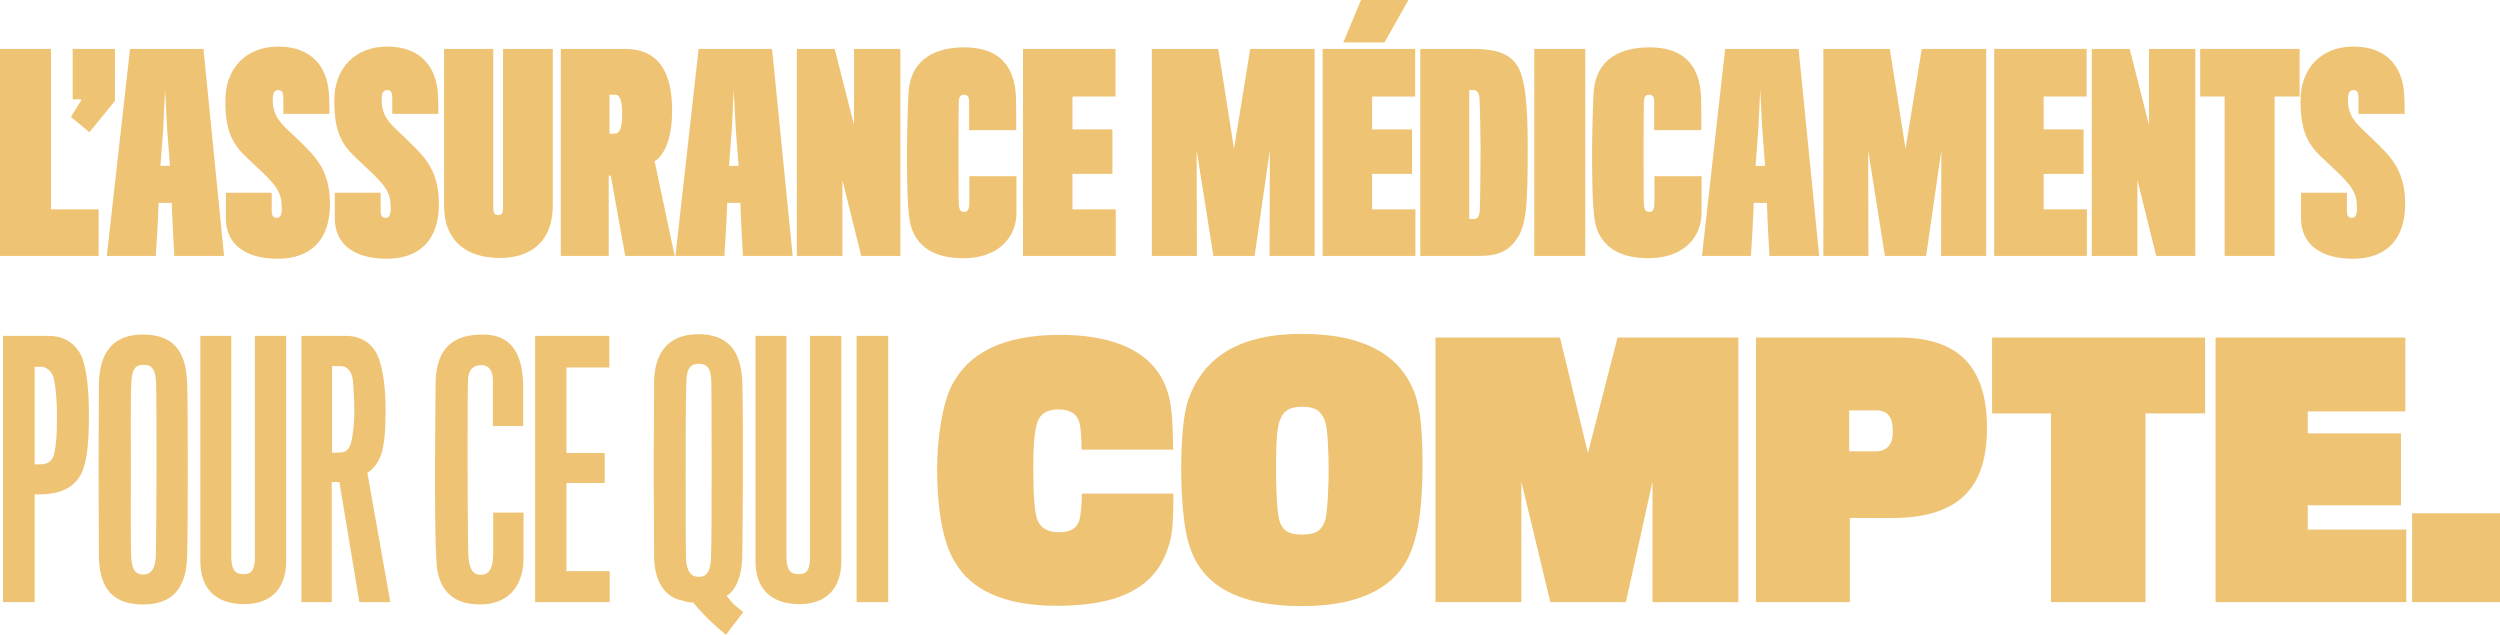 <?xml version="1.0" encoding="UTF-8"?> <svg xmlns="http://www.w3.org/2000/svg" width="720" height="183" viewBox="0 0 720 183" fill="none"><path d="M28.418 73.7H0V14.084H14.691V60.287H28.418V73.7Z" fill="#EEC374"></path><path d="M20.934 28.616V14.084H33.103V29.063L25.757 38.08L20.415 33.683L23.383 28.914V28.616H20.934Z" fill="#EEC374"></path><path d="M45.682 58.424C45.459 65.13 44.866 73.7 44.866 73.7H30.768L37.446 14.084H58.593L64.529 73.7H50.208C50.208 73.7 49.689 65.13 49.466 58.424C49.466 58.424 45.756 58.424 45.682 58.424ZM48.947 47.767L48.131 37.111L47.537 25.784L47.018 37.036L46.201 47.767H48.947Z" fill="#EEC374"></path><path d="M95.027 58.871C95.027 68.782 89.759 74.52 79.965 74.52C70.986 74.52 65.05 70.57 65.05 62.895V55.517H78.258V60.883C78.258 62.299 78.852 62.746 79.742 62.746C80.632 62.746 81.152 62.001 81.152 60.063C81.152 56.188 80.261 54.325 76.7 50.748C75.883 49.854 71.802 46.128 70.912 45.234C66.831 41.359 64.902 37.558 64.902 28.988C64.902 19.524 70.986 13.414 80.113 13.414C90.204 13.414 94.285 19.748 94.73 26.976C94.879 28.541 94.879 32.789 94.879 32.789H81.597V28.243C81.597 26.827 81.3 25.933 80.187 25.933C78.926 25.933 78.555 26.827 78.555 28.765C78.555 32.193 79.668 34.279 82.413 36.962C83.378 37.856 87.607 41.88 88.349 42.7C92.653 47.022 95.027 51.27 95.027 58.871Z" fill="#EEC374"></path><path d="M126.402 58.871C126.402 68.782 121.134 74.52 111.34 74.52C102.362 74.52 96.426 70.57 96.426 62.895V55.517H109.633V60.883C109.633 62.299 110.227 62.746 111.117 62.746C112.008 62.746 112.527 62.001 112.527 60.063C112.527 56.188 111.637 54.325 108.075 50.748C107.259 49.854 103.178 46.128 102.288 45.234C98.207 41.359 96.277 37.558 96.277 28.988C96.277 19.524 102.362 13.414 111.488 13.414C121.579 13.414 125.66 19.748 126.106 26.976C126.254 28.541 126.254 32.789 126.254 32.789H112.972V28.243C112.972 26.827 112.675 25.933 111.562 25.933C110.301 25.933 109.93 26.827 109.93 28.765C109.93 32.193 111.043 34.279 113.788 36.962C114.753 37.856 118.982 41.88 119.724 42.7C124.028 47.022 126.402 51.27 126.402 58.871Z" fill="#EEC374"></path><path d="M159.201 59.169C159.201 69.08 153.414 74.296 143.916 74.296C134.79 74.296 127.889 69.825 127.889 59.169C127.889 58.647 127.889 14.084 127.889 14.084H142.061C142.061 14.084 142.061 58.275 142.061 59.541C142.061 61.479 142.507 61.926 143.471 61.926C144.51 61.926 144.881 61.479 144.881 59.616C144.881 58.349 144.881 14.084 144.881 14.084H159.201C159.201 14.084 159.201 58.647 159.201 59.169Z" fill="#EEC374"></path><path d="M193.569 31.82C193.569 36.589 192.827 39.794 191.936 41.955C190.897 44.488 189.562 45.83 188.523 46.426L194.311 73.7H180.064L175.909 50.599H175.316V73.7H161.514V14.084H179.99C189.042 14.084 193.569 19.897 193.569 31.82ZM179.174 33.31C179.174 29.063 178.729 27.274 177.022 27.274H175.538C175.538 27.274 175.538 37.409 175.538 38.527C175.687 38.527 176.8 38.527 177.245 38.452C178.729 38.303 179.174 35.993 179.174 33.31Z" fill="#EEC374"></path><path d="M209.443 58.424C209.22 65.13 208.627 73.7 208.627 73.7H194.529L201.207 14.084H222.353L228.289 73.7H213.969C213.969 73.7 213.449 65.13 213.227 58.424C213.227 58.424 209.517 58.424 209.443 58.424ZM212.707 47.767L211.891 37.111L211.298 25.784L210.778 37.036L209.962 47.767H212.707Z" fill="#EEC374"></path><path d="M259.311 73.7H248.032L242.616 51.866V73.7H229.482V14.084H240.39L245.955 35.993V14.084H259.311V73.7Z" fill="#EEC374"></path><path d="M292.744 50.748V61.255C292.744 68.26 287.625 74.371 277.459 74.371C267.442 74.371 263.139 69.676 262.026 63.715C261.21 59.243 261.21 49.258 261.21 43.743C261.21 38.229 261.506 28.541 261.655 26.604C262.174 18.555 267.442 13.637 277.756 13.637C287.031 13.637 292.151 18.257 292.596 27.796C292.67 29.883 292.67 35.322 292.67 37.484H279.092V29.212C279.092 27.796 278.572 27.274 277.608 27.274C276.643 27.274 276.124 27.945 276.124 29.435C276.05 32.193 276.05 39.347 276.05 43.296C276.05 50.301 276.05 57.231 276.124 58.573C276.198 60.51 276.717 61.032 277.682 61.032C278.647 61.032 279.166 60.436 279.166 58.424V50.748H292.744Z" fill="#EEC374"></path><path d="M321.336 73.7H294.624V14.084H321.262V27.796H308.871V37.26H320.372V50.077H308.871V60.287H321.336V73.7Z" fill="#EEC374"></path><path d="M378.618 73.7H365.633L365.708 43.296L361.33 73.7H349.458L344.635 43.296L344.709 73.7H331.724V14.084H350.868L355.394 42.849L360.068 14.084H378.618V73.7Z" fill="#EEC374"></path><path d="M407.637 73.7H380.925V14.084H407.562V27.796H395.171V37.26H406.672V50.077H395.171V60.287H407.637V73.7ZM386.861 12.221L391.98 0H405.633L398.733 12.221H386.861Z" fill="#EEC374"></path><path d="M436.716 69.005C434.564 72.061 431.67 73.7 426.254 73.7H409.039V14.084H424.325C430.409 14.084 434.49 15.277 436.716 18.555C439.461 22.207 439.981 31.373 439.981 42.551C439.981 58.647 439.684 64.981 436.716 69.005ZM426.18 60.51C426.328 57.977 426.402 44.339 426.402 42.476C426.402 40.613 426.254 30.479 426.105 28.616C426.031 26.678 425.363 25.933 424.399 25.933H423.137V63.044H424.77C425.512 63.044 426.105 62.15 426.18 60.51Z" fill="#EEC374"></path><path d="M456.557 73.7H441.866V14.084H456.557V73.7Z" fill="#EEC374"></path><path d="M490.054 50.748V61.255C490.054 68.26 484.935 74.371 474.769 74.371C464.752 74.371 460.449 69.676 459.336 63.715C458.52 59.243 458.52 49.258 458.52 43.743C458.52 38.229 458.816 28.541 458.965 26.604C459.484 18.555 464.752 13.637 475.066 13.637C484.341 13.637 489.461 18.257 489.906 27.796C489.98 29.883 489.98 35.322 489.98 37.484H476.402V29.212C476.402 27.796 475.882 27.274 474.918 27.274C473.953 27.274 473.434 27.945 473.434 29.435C473.359 32.193 473.359 39.347 473.359 43.296C473.359 50.301 473.359 57.231 473.434 58.573C473.508 60.51 474.027 61.032 474.992 61.032C475.956 61.032 476.476 60.436 476.476 58.424V50.748H490.054Z" fill="#EEC374"></path><path d="M505.081 58.424C504.859 65.13 504.265 73.7 504.265 73.7H490.167L496.845 14.084H517.992L523.928 73.7H509.608C509.608 73.7 509.088 65.13 508.866 58.424C508.866 58.424 505.156 58.424 505.081 58.424ZM508.346 47.767L507.53 37.111L506.936 25.784L506.417 37.036L505.601 47.767H508.346Z" fill="#EEC374"></path><path d="M572.015 73.7H559.03L559.105 43.296L554.727 73.7H542.855L538.032 43.296L538.106 73.7H525.121V14.084H544.265L548.791 42.849L553.465 14.084H572.015V73.7Z" fill="#EEC374"></path><path d="M601.034 73.7H574.322V14.084H600.959V27.796H588.568V37.26H600.069V50.077H588.568V60.287H601.034V73.7Z" fill="#EEC374"></path><path d="M632.265 73.7H620.986L615.57 51.866V73.7H602.436V14.084H613.344L618.909 35.993V14.084H632.265V73.7Z" fill="#EEC374"></path><path d="M662.285 27.796H655.088V73.7H640.693V27.796H633.644V14.084H662.285V27.796Z" fill="#EEC374"></path><path d="M692.681 58.871C692.681 68.782 687.413 74.52 677.619 74.52C668.64 74.52 662.705 70.57 662.705 62.895V55.517H675.912V60.883C675.912 62.299 676.506 62.746 677.396 62.746C678.286 62.746 678.806 62.001 678.806 60.063C678.806 56.188 677.915 54.325 674.354 50.748C673.538 49.854 669.457 46.128 668.566 45.234C664.485 41.359 662.556 37.558 662.556 28.988C662.556 19.524 668.64 13.414 677.767 13.414C687.858 13.414 691.939 19.748 692.384 26.976C692.533 28.541 692.533 32.789 692.533 32.789H679.251V28.243C679.251 26.827 678.954 25.933 677.841 25.933C676.58 25.933 676.209 26.827 676.209 28.765C676.209 32.193 677.322 34.279 680.067 36.962C681.032 37.856 685.261 41.88 686.003 42.7C690.307 47.022 692.681 51.27 692.681 58.871Z" fill="#EEC374"></path><path d="M25.612 119.543C25.612 128.937 24.845 134.784 22.544 137.851C20.532 140.535 17.656 141.877 13.726 142.261C12.096 142.452 9.987 142.356 9.987 142.356V173.414H0.881V96.729H13.918C17.943 96.729 20.723 98.263 22.736 101.234C24.557 103.918 25.612 110.149 25.612 119.543ZM16.41 119.926C16.41 113.6 15.739 109.67 15.259 108.232C14.588 106.698 13.246 105.644 11.905 105.644H9.987V133.729C9.987 133.729 10.85 133.729 11.521 133.729C13.918 133.729 15.164 132.675 15.643 130.566C16.122 127.978 16.41 126.253 16.41 119.926Z" fill="#EEC374"></path><path d="M41.137 96.346C49.573 96.346 53.503 100.755 53.886 109.957C54.078 113.216 54.078 127.019 54.078 134.592C54.078 142.836 54.078 155.393 53.886 160.281C53.599 169.292 49.86 174.085 41.137 174.085C32.606 174.085 28.772 169.579 28.485 160.665C28.485 158.364 28.389 141.973 28.389 134.88C28.389 127.786 28.485 111.97 28.485 110.436C28.676 102.001 32.127 96.346 41.137 96.346ZM41.329 165.458C43.917 165.458 44.684 163.157 44.876 160.281C44.972 157.118 45.068 141.302 45.068 134.975C45.068 129.703 45.068 113.887 44.972 110.82C44.876 106.698 44.013 105.069 41.329 105.069C38.262 105.069 37.974 107.273 37.782 111.012C37.591 114.079 37.687 129.799 37.687 135.263C37.687 141.014 37.591 156.926 37.782 160.281C37.974 163.445 38.549 165.458 41.329 165.458Z" fill="#EEC374"></path><path d="M82.424 161.527C82.424 169.483 78.11 173.989 70.346 173.989C62.677 173.989 57.693 170.059 57.693 161.527C57.693 160.856 57.693 96.729 57.693 96.729H66.607C66.607 96.729 66.607 157.789 66.607 160.185C66.607 164.211 67.758 165.362 70.154 165.362C72.55 165.362 73.413 164.02 73.413 160.281C73.413 157.981 73.413 96.729 73.413 96.729H82.424C82.424 96.729 82.424 160.856 82.424 161.527Z" fill="#EEC374"></path><path d="M111.066 117.913C111.066 124.144 110.682 127.978 109.819 130.758C109.053 133.25 107.135 135.551 105.793 136.126L112.408 173.414H103.493L97.742 138.81H95.537V173.414H86.814V96.729H99.563C104.547 96.729 108.094 99.413 109.436 104.302C110.299 107.177 111.066 111.587 111.066 117.913ZM102.055 118.968C102.055 115.421 101.768 110.82 101.672 109.957C101.48 107.369 100.234 105.452 98.221 105.452H95.633C95.633 105.452 95.633 128.553 95.633 130.374C95.729 130.374 97.742 130.374 98.508 130.279C100.042 129.991 100.617 128.937 101.001 127.786C101.576 126.157 102.055 121.747 102.055 118.968Z" fill="#EEC374"></path><path d="M150.771 147.628V160.761C150.771 168.908 146.266 174.085 138.31 174.085C130.067 174.085 126.424 169.675 125.753 162.678C125.274 156.255 125.274 141.685 125.274 134.592C125.274 127.499 125.466 112.066 125.466 109.478C125.945 100.084 130.546 96.346 139.077 96.346C146.554 96.346 150.388 100.851 150.676 110.628V122.706H141.953V109.19C141.857 106.315 140.419 105.164 138.694 105.164C136.01 105.164 134.764 106.794 134.764 109.861C134.668 113.216 134.668 128.937 134.668 134.4C134.668 141.494 134.764 157.502 134.859 159.515C135.051 164.211 136.393 165.553 138.502 165.553C140.323 165.553 142.049 164.499 142.049 159.131V147.628H150.771Z" fill="#EEC374"></path><path d="M175.591 173.414H154.119V96.729H175.495V105.835H163.129V130.47H174.153V139.097H163.129V164.499H175.591V173.414Z" fill="#EEC374"></path><path d="M209.265 171.592C209.648 172.072 210.319 172.838 211.182 173.893C212.332 174.947 213.579 175.906 214.058 176.289L209.073 182.807C208.211 182.136 206.006 180.219 203.897 178.206C202.076 176.385 199.967 173.989 199.679 173.509C198.625 173.509 197.762 173.414 196.516 172.934C192.586 172.359 188.56 168.812 188.369 160.473C188.369 158.748 188.273 141.973 188.273 134.88C188.273 127.786 188.369 111.97 188.369 110.436C188.369 102.193 192.011 96.25 201.021 96.25C209.457 96.25 213.387 100.755 213.77 109.861C213.962 113.6 213.962 127.019 213.962 134.592C213.962 142.836 213.866 155.297 213.77 160.09C213.674 166.224 211.757 170.154 209.265 171.592ZM201.213 166.129C203.61 166.129 204.568 164.595 204.76 160.856C204.952 157.597 204.952 141.781 204.952 135.263C204.952 130.183 204.952 113.504 204.856 109.957C204.76 106.411 203.897 104.781 201.213 104.781C198.146 104.781 197.762 107.177 197.667 110.341C197.475 113.791 197.475 130.662 197.475 135.838C197.475 141.59 197.475 157.502 197.571 160.856C197.762 164.691 199.104 166.129 201.213 166.129Z" fill="#EEC374"></path><path d="M242.307 161.527C242.307 169.483 237.994 173.989 230.23 173.989C222.561 173.989 217.577 170.059 217.577 161.527C217.577 160.856 217.577 96.729 217.577 96.729H226.491C226.491 96.729 226.491 157.789 226.491 160.185C226.491 164.211 227.642 165.362 230.038 165.362C232.434 165.362 233.297 164.02 233.297 160.281C233.297 157.981 233.297 96.729 233.297 96.729H242.307C242.307 96.729 242.307 160.856 242.307 161.527Z" fill="#EEC374"></path><path d="M255.804 173.414H246.698V96.729H255.804V173.414Z" fill="#EEC374"></path><path d="M337.941 142.165C337.941 144.369 337.941 151.463 337.27 154.53C334.586 167.375 325.288 174.468 304.392 174.468C288.48 174.468 279.565 169.483 275.156 162.103C271.226 156.064 269.884 145.136 269.884 135.263C269.884 126.061 271.513 115.996 274.102 111.012C278.798 101.905 288.48 96.442 305.255 96.442C326.247 96.442 335.928 104.973 337.27 117.721C337.75 120.693 337.845 127.211 337.845 129.512H311.485C311.485 127.211 311.389 123.377 310.814 121.556C310.143 119.447 308.514 117.913 304.871 117.913C301.708 117.913 299.599 119.063 298.736 121.652C297.778 124.527 297.586 130.087 297.586 135.071C297.586 142.836 297.97 147.82 298.832 149.929C299.983 152.421 302.187 153.284 304.967 153.284C308.514 153.284 310.143 152.038 310.814 149.929C311.389 148.108 311.581 144.082 311.581 142.165H337.941Z" fill="#EEC374"></path><path d="M374.884 96.154C393.576 96.154 403.641 102.768 407.475 113.408C409.392 118.776 409.68 126.253 409.68 134.305C409.68 142.932 408.913 150.888 407.379 155.776C404.216 167.758 393.863 174.564 374.884 174.564C356.096 174.564 345.84 168.237 342.485 156.926C340.855 152.229 340.184 142.74 340.184 134.975C340.184 127.499 340.759 119.063 342.293 114.942C346.031 104.589 354.754 96.154 374.884 96.154ZM374.98 153.955C379.485 153.955 380.731 152.325 381.594 150.025C382.361 147.916 382.648 139.385 382.648 135.359C382.648 131.333 382.457 123.952 381.69 121.556C380.731 118.872 379.485 117.146 374.98 117.146C370.762 117.146 369.228 118.872 368.366 121.747C367.503 124.623 367.503 131.237 367.503 135.359C367.503 139.672 367.695 147.82 368.557 150.217C369.42 152.613 370.858 153.955 374.98 153.955Z" fill="#EEC374"></path><path d="M500.653 173.414H475.922V138.714L468.254 173.414H446.495L438.155 138.714V173.414H413.425V97.208H449.275L457.326 130.47L465.858 97.208H500.653V173.414Z" fill="#EEC374"></path><path d="M572.247 123.185C572.247 132.1 570.138 138.426 565.92 142.548C561.607 146.862 555.089 148.875 546.845 149.162C543.969 149.258 532.754 149.162 532.754 149.162V173.414H505.723V97.208H546.845C554.801 97.208 561.127 99.03 565.441 103.056C569.85 107.273 572.247 113.696 572.247 123.185ZM545.12 124.24C545.12 122.802 544.928 121.652 544.64 120.789C543.874 118.872 542.244 118.201 540.423 118.201H532.563V129.991H540.135C542.436 129.991 543.969 129.032 544.64 127.307C545.024 126.444 545.12 125.39 545.12 124.24Z" fill="#EEC374"></path><path d="M635.068 119.063H617.91V173.414H590.687V119.063H573.72V97.208H635.068V119.063Z" fill="#EEC374"></path><path d="M693.011 173.414H638.086V97.208H692.724V118.488H664.638V124.815H691.477V145.52H664.638V152.517H693.011V173.414Z" fill="#EEC374"></path><path d="M720 173.414H694.694V147.82H720V173.414Z" fill="#EEC374"></path></svg> 